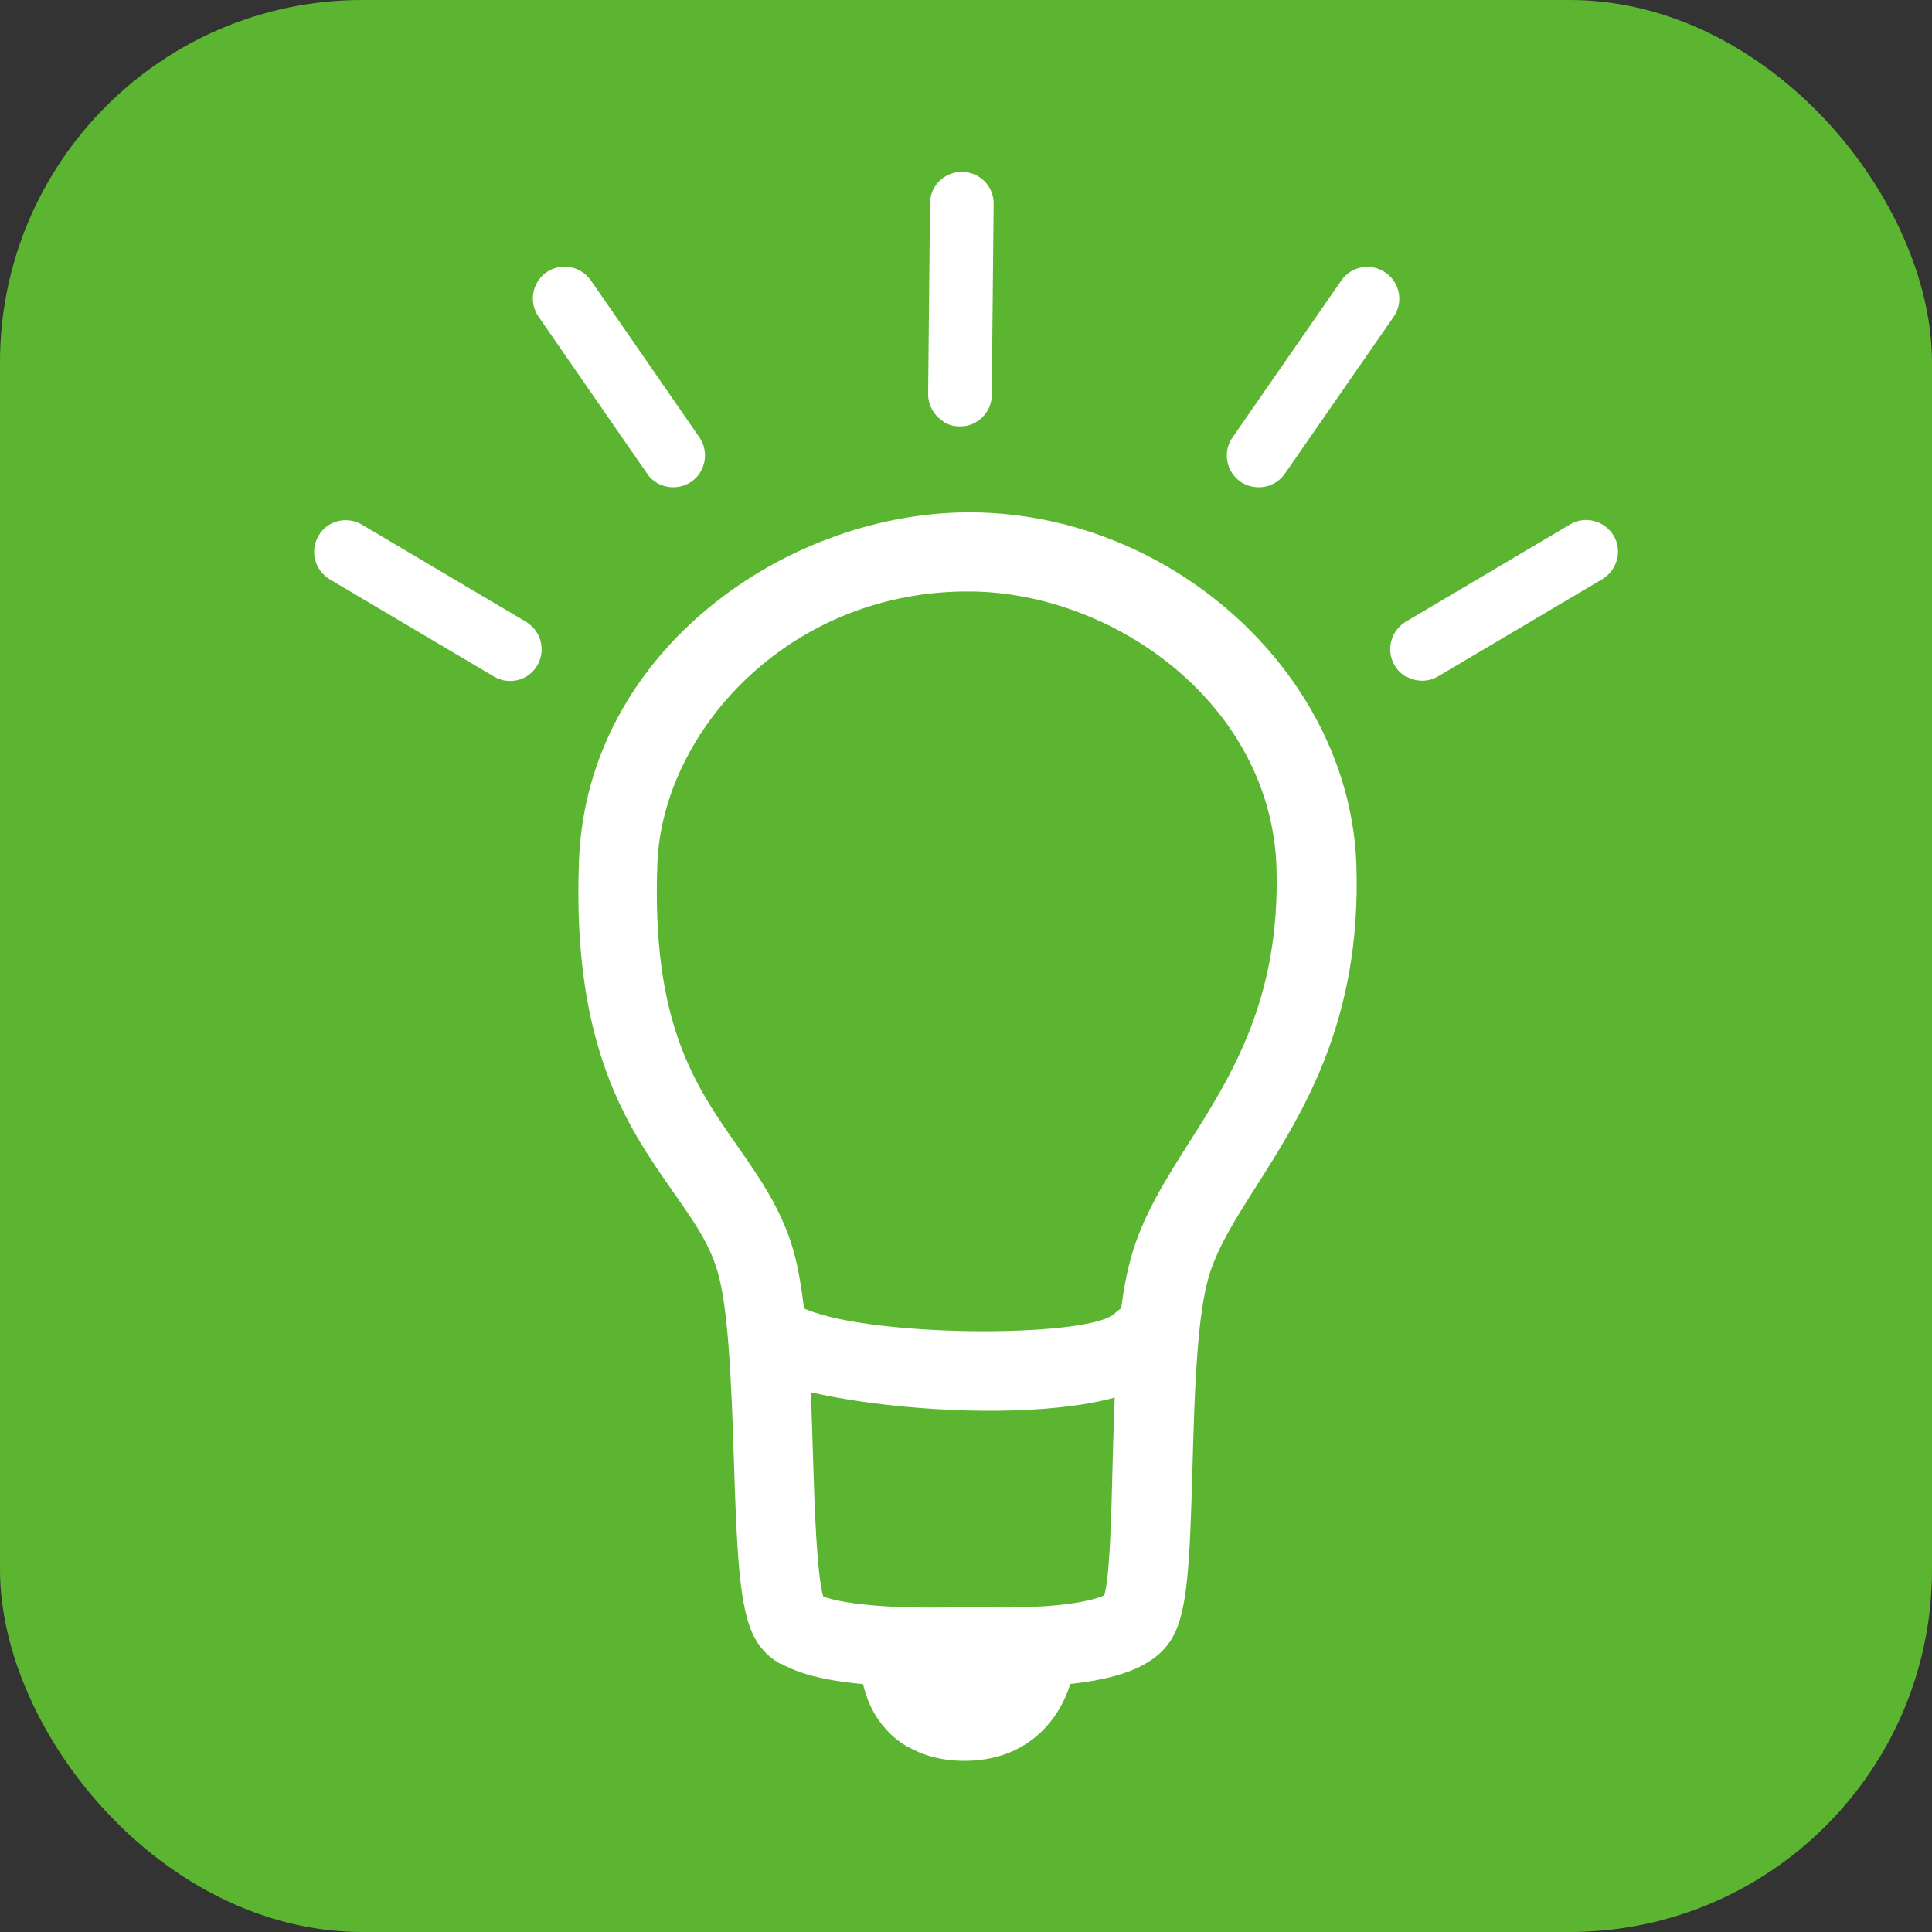<?xml version="1.0" encoding="UTF-8"?>
<svg id="_レイヤー_2" data-name="レイヤー 2" xmlns="http://www.w3.org/2000/svg" viewBox="0 0 51.02 51.02">
  <rect x="0" y="0" width="51.02" height="51.02" fill="#333333" stroke="none"/>
  <defs>
    <style>
      .cls-1 {
        fill: #fff;
      }

      .cls-2 {
        fill: #5cb531;
      }
    </style>
  </defs>
  <g id="_レイヤー_1-2" data-name="レイヤー 1">
    <g>
      <rect class="cls-2" width="51.02" height="51.02" rx="9.57" ry="9.57"/>
      <g>
        <path class="cls-1" d="M20.61,43.94c-.25-.14-.43-.31-.57-.51-.5-.7-.57-2.08-.66-4.88-.03-1.01-.07-2.06-.14-2.99,0,0,0,0,0,0-.06-.78-.14-1.39-.25-1.83-.2-.82-.65-1.45-1.21-2.25-1.19-1.7-2.68-3.82-2.49-8.75.21-5.58,5.56-9.26,10.43-9.2,5.32.07,9.95,4.35,10.1,9.34.13,4.08-1.41,6.51-2.64,8.45-.58.91-1.07,1.69-1.28,2.47-.12.45-.21,1.06-.27,1.82-.08.99-.11,2.09-.14,3.16-.07,2.48-.12,3.81-.55,4.51-.48.8-1.63,1.19-3.72,1.26-.8.03-1.48,0-1.68-.01-.21,0-.94.04-1.79,0-1.51-.05-2.5-.24-3.13-.6ZM21.33,35.4c.08.97.11,2.05.14,3.08.04,1.32.1,3.1.27,3.68.18.07.72.23,2.07.28.89.03,1.66,0,1.67-.01.04,0,.08,0,.12,0,0,0,.71.04,1.54.01,1.36-.05,1.87-.24,2.02-.31.15-.48.19-2.17.22-3.42.03-1.1.06-2.23.14-3.28.07-.9.18-1.62.34-2.19.29-1.08.89-2.04,1.53-3.05,1.14-1.79,2.42-3.83,2.32-7.27-.14-4.31-4.26-7.25-8.04-7.3-4.8-.06-8.17,3.67-8.31,7.18-.16,4.22,1,5.87,2.11,7.46.6.86,1.23,1.75,1.53,2.94.14.57.24,1.28.31,2.19Z"/>
        <path class="cls-1" d="M20.14,36.36c-.48-.27-.66-.88-.41-1.38.26-.52.89-.73,1.41-.47,1.64.82,7.54.83,8.28.19.41-.41,1.07-.41,1.48,0,.41.41.41,1.07,0,1.48-1.73,1.73-8.99,1.05-10.69.2-.02,0-.04-.02-.06-.03Z"/>
        <path class="cls-1" d="M23.97,46.13c-.24-.14-.42-.29-.55-.44-.76-.81-.71-1.89-.7-2.01.04-.58.54-1.01,1.12-.97.58.04,1.01.54.97,1.12,0,.08.03.32.14.44.11.11.33.14.51.13.52,0,.8-.26.84-.78.04-.57.54-1.01,1.11-.98.57.04,1.01.51.99,1.08-.05,1.12-.87,2.78-2.93,2.78-.64,0-1.13-.16-1.49-.37Z"/>
        <path class="cls-1" d="M24.93,11.14c-.25-.15-.42-.42-.42-.73l.05-5.04c0-.46.38-.84.85-.83.46,0,.84.38.83.85l-.05,5.04c0,.46-.38.84-.85.83-.15,0-.29-.04-.41-.11Z"/>
        <path class="cls-1" d="M17.36,12.76c-.1-.06-.2-.14-.27-.25l-2.87-4.15c-.26-.38-.17-.9.21-1.17.38-.26.9-.17,1.17.21l2.87,4.15c.26.38.17.9-.21,1.17-.28.19-.63.19-.9.04Z"/>
        <path class="cls-1" d="M32.82,12.76s-.04-.02-.06-.04c-.38-.26-.48-.79-.21-1.17l2.87-4.14c.26-.38.78-.48,1.17-.21.38.26.48.79.21,1.17l-2.87,4.14c-.25.36-.73.46-1.11.25Z"/>
        <path class="cls-1" d="M13.05,17.87h0s-4.34-2.57-4.34-2.57c-.4-.24-.53-.75-.3-1.15.23-.4.74-.53,1.14-.3h0s4.34,2.57,4.34,2.57c.4.24.53.75.3,1.15-.23.4-.74.53-1.14.3Z"/>
        <path class="cls-1" d="M37.13,17.87c-.12-.07-.23-.17-.3-.3-.24-.4-.1-.91.29-1.15l4.34-2.57c.4-.24.91-.1,1.15.29.24.4.1.91-.29,1.15l-4.34,2.57c-.27.16-.59.15-.85,0Z"/>
      </g>
    </g>
  </g>
</svg>